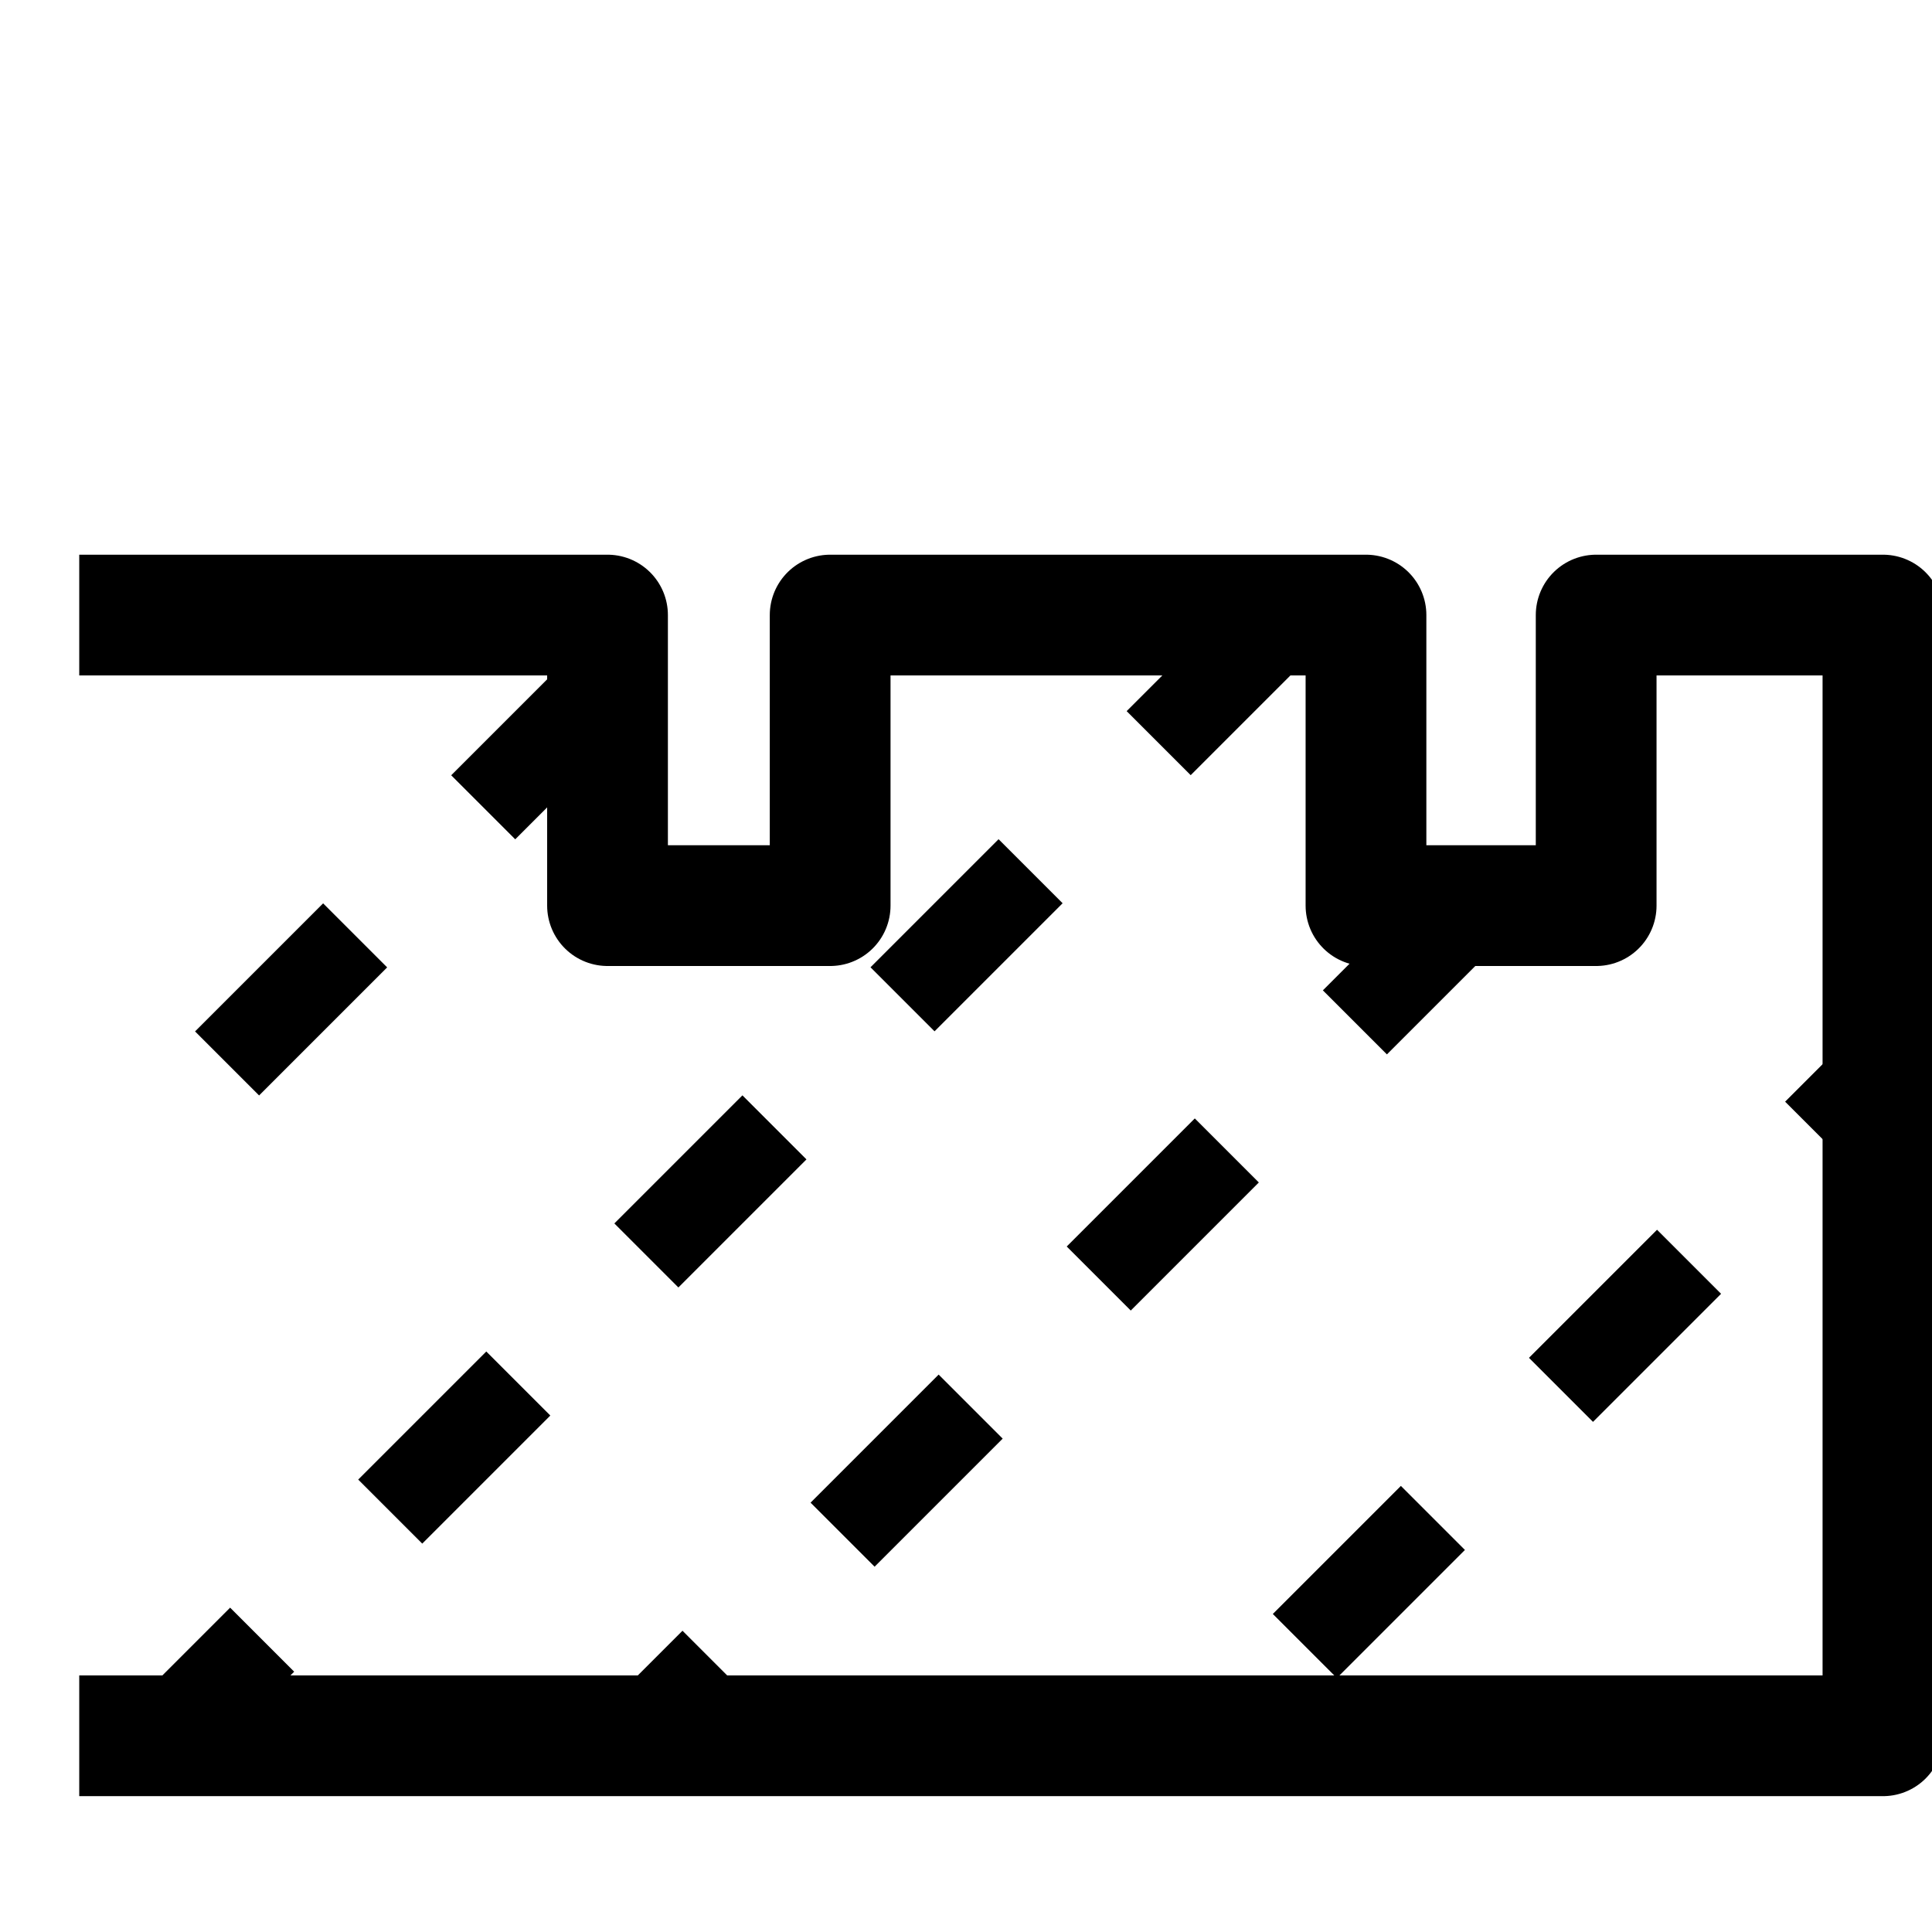 <svg width="256" height="256" viewBox="0 0 256 256" fill="none" xmlns="http://www.w3.org/2000/svg">
<g clip-path="url(#clip0_5_29)">
<path d="M10.5 81.5H45.5H80.5V120H110V81.5H181V120H211.5V81.5H249.5V230H10.5" stroke="black" stroke-width="16" stroke-linejoin="round"/>
<path d="M257.75 133.25L161.5 229.5M196.5 118.5L158.5 156.5L85.5 229.5M170.5 81.5L77.25 174.75L25 227M81 90L37.75 133.25L19.5 151.5" stroke="black" stroke-width="12" stroke-linejoin="bevel" stroke-dasharray="24 24"/>
</g>
<defs>
<clipPath id="clip0_5_29">
<rect width="256" height="256" fill="white"/>
</clipPath>
</defs>
</svg>
